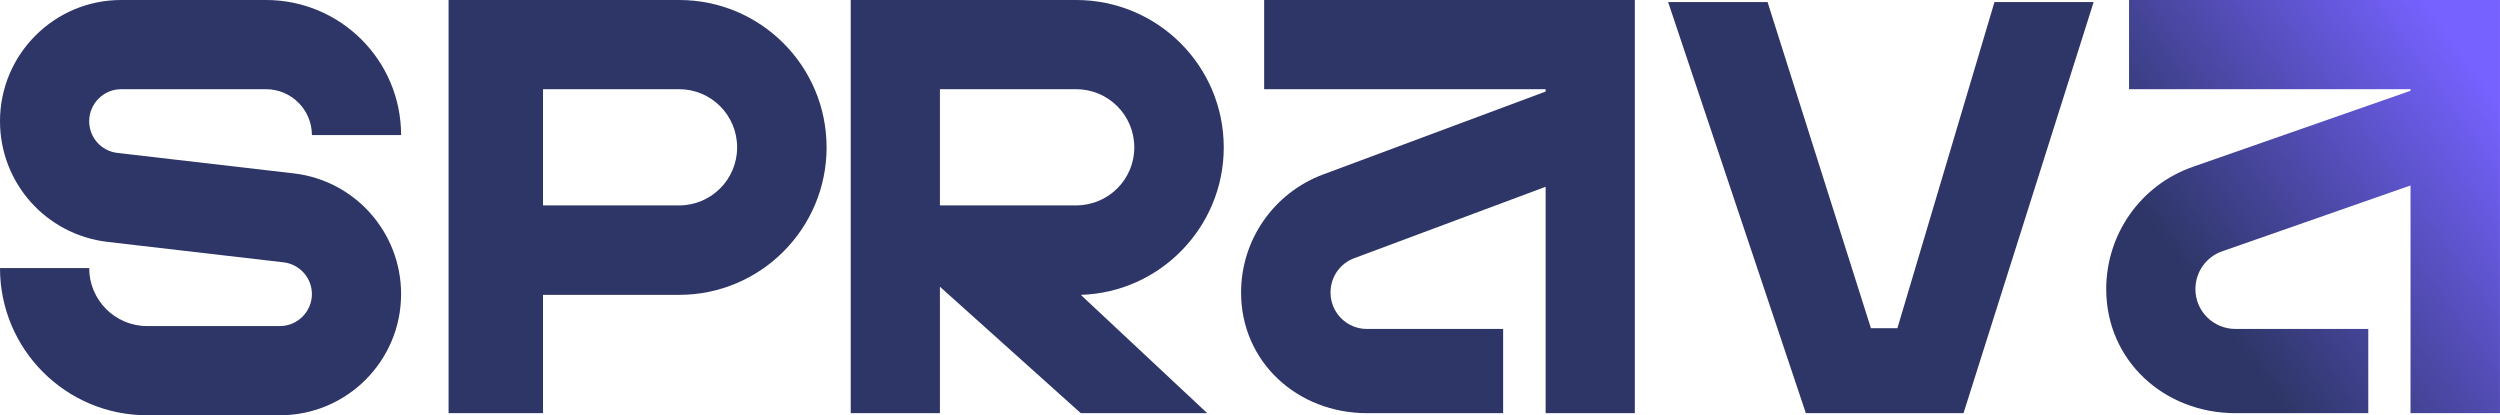 <svg width="95.301" height="15.839" viewBox="0 0 95.301 15.839" fill="none" xmlns="http://www.w3.org/2000/svg" xmlns:xlink="http://www.w3.org/1999/xlink">
	<desc>
			Created with Pixso.
	</desc>
	<defs>
		<linearGradient x1="94.328" y1="2.588" x2="83.315" y2="10.463" id="paint_linear_144_622_0" gradientUnits="userSpaceOnUse">
			<stop stop-color="#7662FF"/>
			<stop offset="1" stop-color="#2D3666"/>
		</linearGradient>
	</defs>
	<path id="Vector 12 (Stroke)" d="M0 4.62C0 2.07 2.07 0 4.62 0L10.14 0C12.98 0 15.29 2.3 15.29 5.15L11.89 5.15C11.89 4.18 11.1 3.4 10.14 3.4L4.62 3.4C3.95 3.4 3.4 3.95 3.4 4.62C3.4 5.24 3.86 5.76 4.48 5.83L11.2 6.61C13.53 6.88 15.29 8.86 15.29 11.21C15.29 13.76 13.22 15.83 10.67 15.83L5.61 15.83C2.51 15.83 0 13.32 0 10.22L3.4 10.22C3.4 11.44 4.39 12.43 5.61 12.43L10.67 12.43C11.34 12.43 11.89 11.88 11.89 11.21C11.89 10.59 11.42 10.07 10.81 10L4.09 9.22C1.75 8.94 0 6.97 0 4.62Z" fill="#2D3666" fill-opacity="1" fill-rule="evenodd"/>
	<path id="Vector 13 (Stroke)" d="M63.59 0.08L67.38 0.08L71.32 12.51L72.33 12.51L76.03 0.08L79.81 0.08L74.85 15.75L68.84 15.75L63.59 0.08Z" fill="#2D3666" fill-opacity="1" fill-rule="evenodd"/>
	<path id="Vector 8 (Stroke)" d="M58.92 3.4L48.19 3.4L48.19 0L62.32 0L62.32 15.75L58.92 15.75L58.92 7.12L51.63 9.84C51.08 10.04 50.72 10.56 50.72 11.15C50.72 11.92 51.34 12.54 52.11 12.54L57.3 12.54L57.3 15.75L52.11 15.75C49.46 15.75 47.31 13.8 47.31 11.15C47.31 9.14 48.56 7.35 50.44 6.65L58.92 3.49L58.92 3.4Z" fill="#2D3666" fill-opacity="1" fill-rule="evenodd"/>
	<path id="Vector 9 (Stroke)" d="M91.89 3.4L81.16 3.4L81.16 0L95.3 0L95.3 15.75L91.89 15.75L91.89 7.07L84.71 9.58C84.1 9.79 83.69 10.37 83.69 11.02C83.69 11.86 84.37 12.54 85.22 12.54L90.28 12.54L90.28 15.75L85.22 15.75C82.49 15.75 80.29 13.74 80.29 11.02C80.29 8.92 81.61 7.05 83.59 6.36L91.89 3.46L91.89 3.4Z" fill="url(#paint_linear_144_622_0)" fill-opacity="1" fill-rule="evenodd"/>
	<path id="Vector 10 (Stroke)" d="M32.43 0L41.02 0C44.13 0 46.65 2.51 46.65 5.62C46.65 8.66 44.22 11.15 41.2 11.24L46.02 15.75L41.2 15.75L35.83 10.93L35.83 15.75L32.43 15.75L32.43 0ZM35.83 7.83L41.02 7.83C42.25 7.83 43.24 6.84 43.24 5.62C43.24 4.39 42.25 3.4 41.02 3.4L35.83 3.4L35.83 7.83Z" fill="#2D3666" fill-opacity="1" fill-rule="evenodd"/>
	<path id="Vector 11 (Stroke)" d="M17.1 0L25.89 0C28.99 0 31.51 2.51 31.51 5.62C31.51 8.72 28.99 11.24 25.89 11.24L20.7 11.24L20.7 15.75L17.1 15.75L17.1 0ZM20.7 7.83L25.89 7.83C27.11 7.83 28.1 6.84 28.1 5.62C28.1 4.39 27.11 3.4 25.89 3.4L20.7 3.4L20.7 7.83Z" fill="#2D3666" fill-opacity="1" fill-rule="evenodd"/>
</svg>
